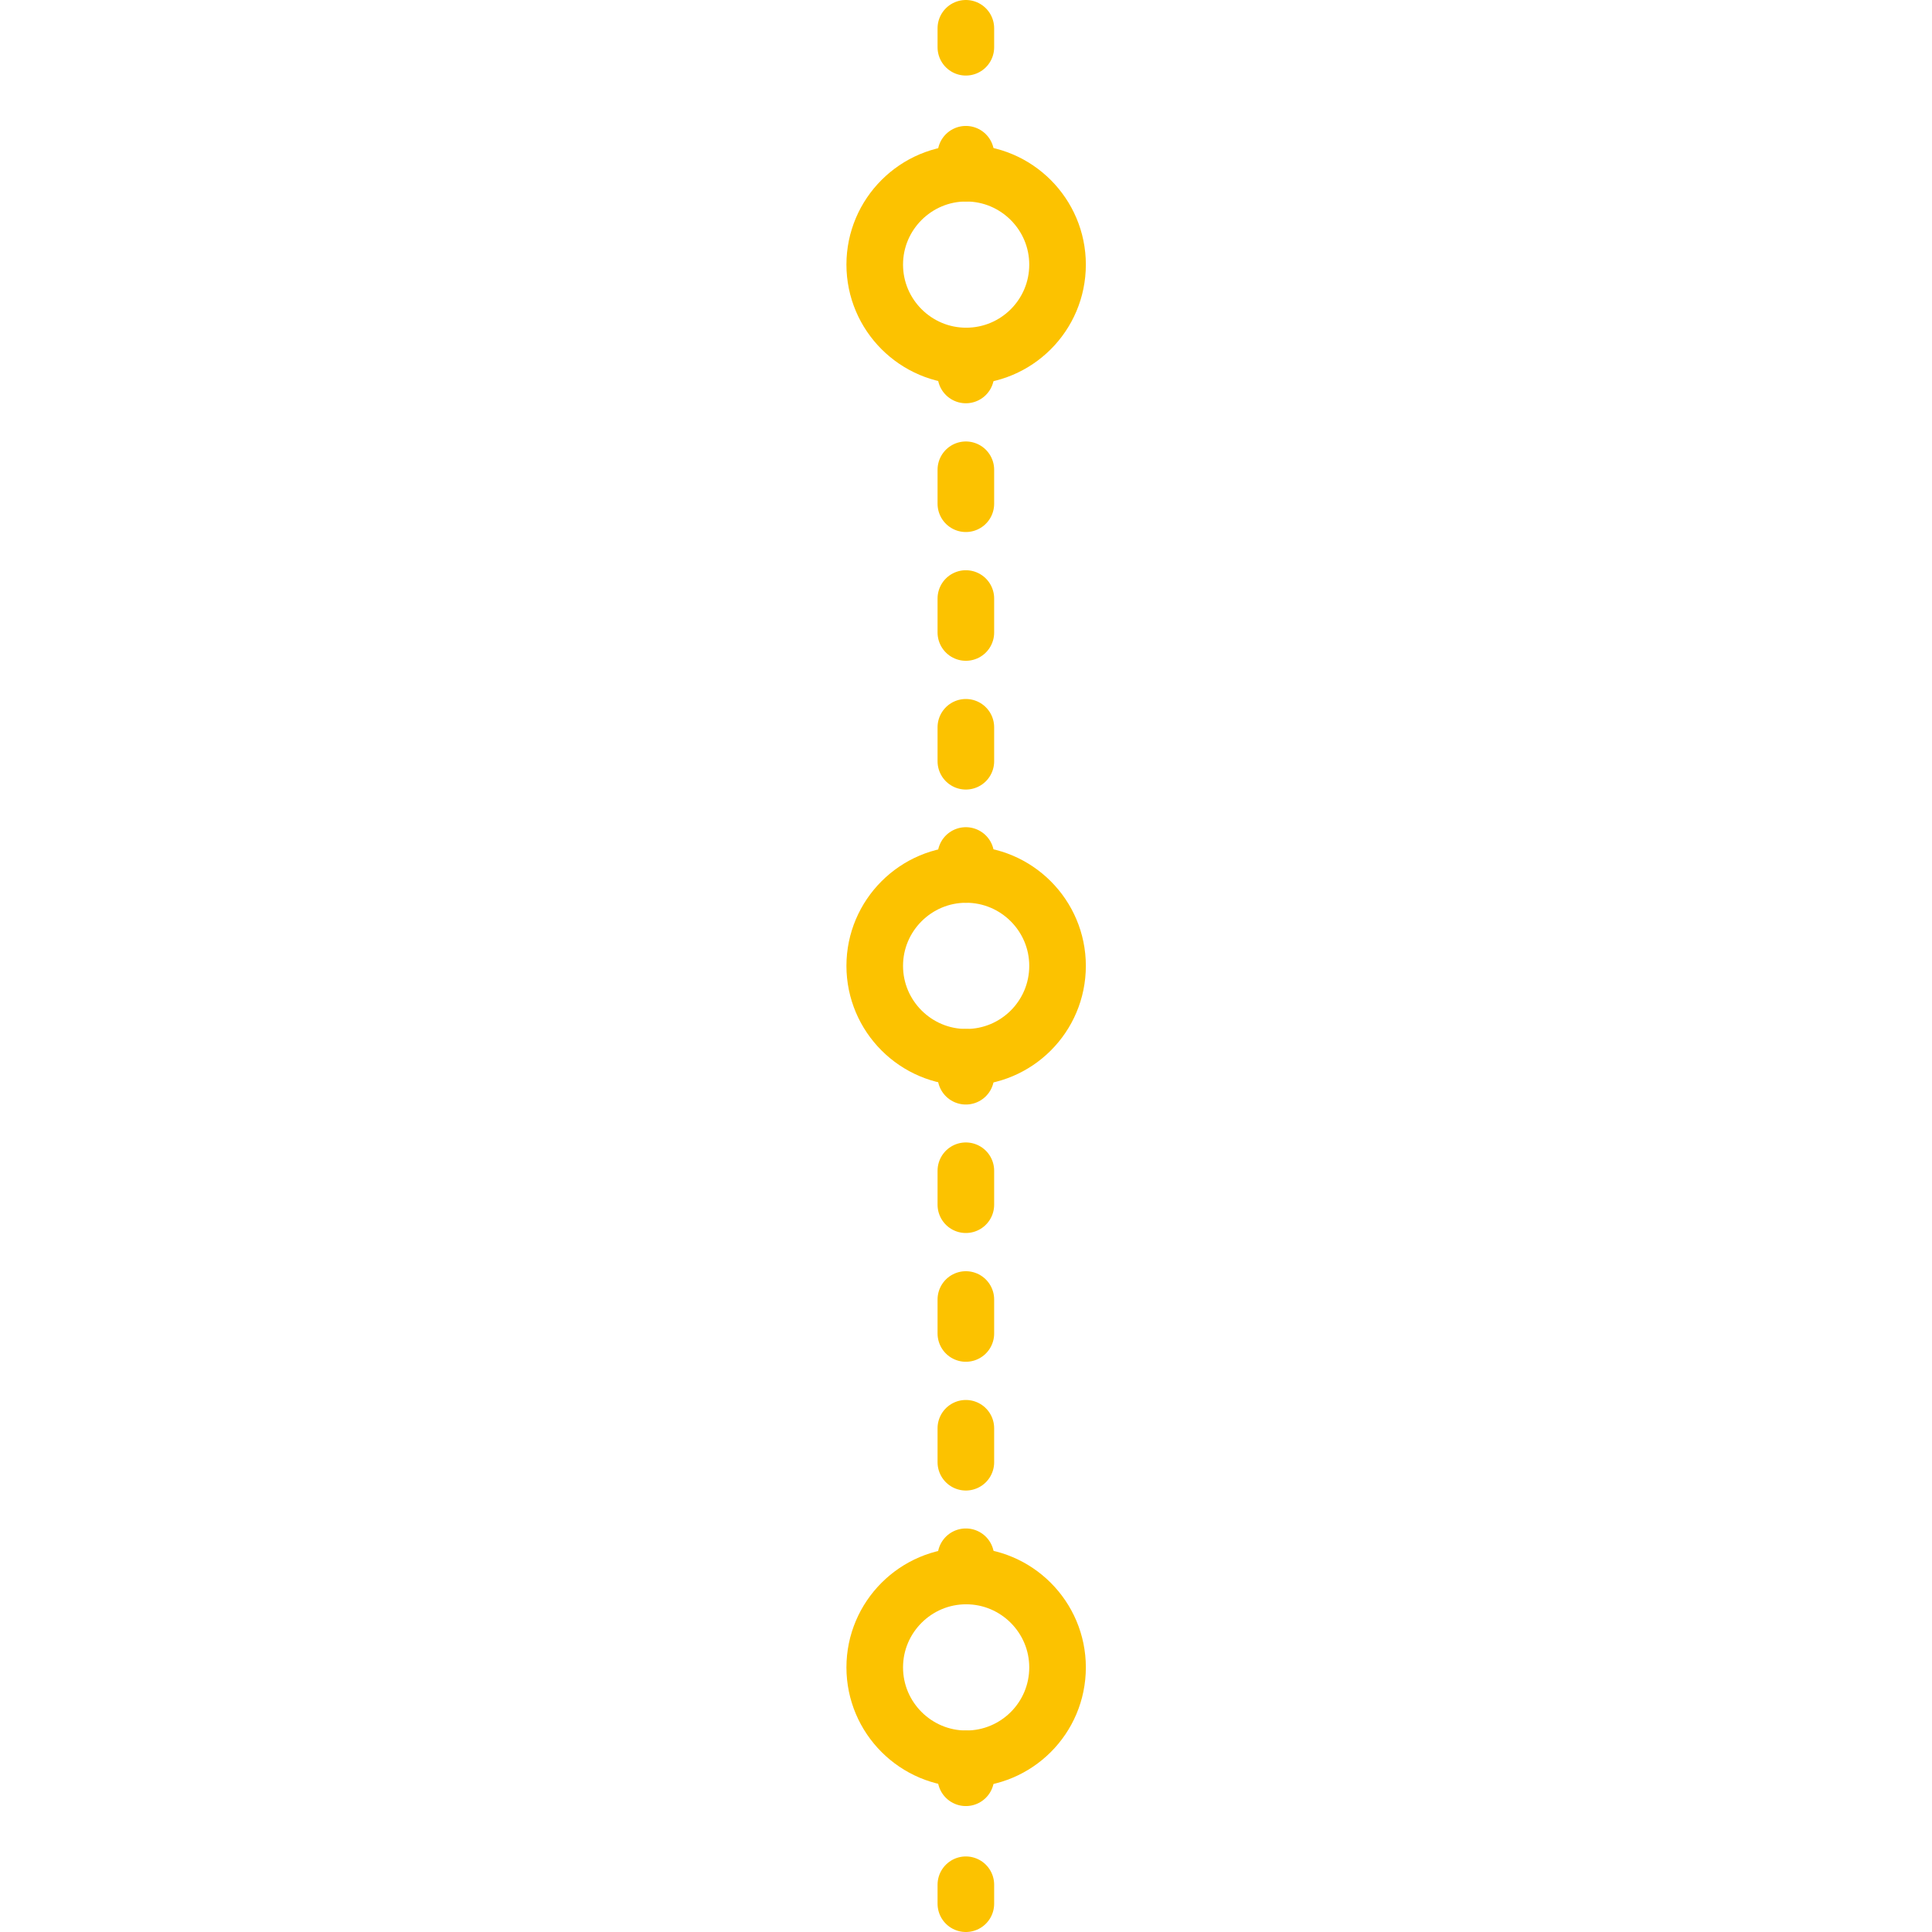 <?xml version="1.0" encoding="UTF-8"?>
<svg xmlns="http://www.w3.org/2000/svg" xmlns:svg="http://www.w3.org/2000/svg" id="svg3192" version="1.1" viewBox="0 0 682.7 682.7">
  <defs>
    <style>
      .st0, .st1 {
        fill: none;
        stroke: #fcc200;
        stroke-linecap: round;
        stroke-linejoin: round;
        stroke-width: 20px;
      }

      .st1 {
        stroke-dasharray: 12 33.5;
      }
    </style>
  </defs>
  <g id="g3198">
    <g id="g3200">
      <g id="g3202">
        <g id="g3208">
          <path id="path3210" class="st0" d="M373.7,93.5c0,17.9-14.5,32.3-32.3,32.3s-32.3-14.5-32.3-32.3,14.5-32.3,32.3-32.3,32.3,14.5,32.3,32.3Z"></path>
        </g>
        <g id="g3212">
          <path id="path3214" class="st0" d="M373.7,341.3c0,17.9-14.5,32.3-32.3,32.3s-32.3-14.5-32.3-32.3,14.5-32.3,32.3-32.3,32.3,14.5,32.3,32.3Z"></path>
        </g>
        <g id="g3216">
          <path id="path3218" class="st0" d="M373.7,589.2c0,17.9-14.5,32.3-32.3,32.3s-32.3-14.5-32.3-32.3,14.5-32.3,32.3-32.3,32.3,14.5,32.3,32.3Z"></path>
        </g>
        <g id="g3256">
          <path id="path3258" class="st0" d="M341.3,61.2v-6.7"></path>
        </g>
        <g id="g3260">
          <path id="path3262" class="st0" d="M341.3,16.7v-6.7"></path>
        </g>
        <g id="g3264">
          <path id="path3266" class="st0" d="M341.3,125.8v6.7"></path>
        </g>
        <g id="g3268">
          <path id="path3270" class="st1" d="M341.3,166v119.6"></path>
        </g>
        <g id="g3272">
          <path id="path3274" class="st0" d="M341.3,302.3v6.7"></path>
        </g>
        <g id="g3276">
          <path id="path3278" class="st0" d="M341.3,621.5v6.7"></path>
        </g>
        <g id="g3280">
          <path id="path3282" class="st0" d="M341.3,666v6.7"></path>
        </g>
        <g id="g3284">
          <path id="path3286" class="st0" d="M341.3,556.8v-6.7"></path>
        </g>
        <g id="g3288">
          <path id="path3290" class="st1" d="M341.3,516.7v-119.6"></path>
        </g>
        <g id="g3292">
          <path id="path3294" class="st0" d="M341.3,380.3v-6.7"></path>
        </g>
      </g>
    </g>
  </g>
</svg>
